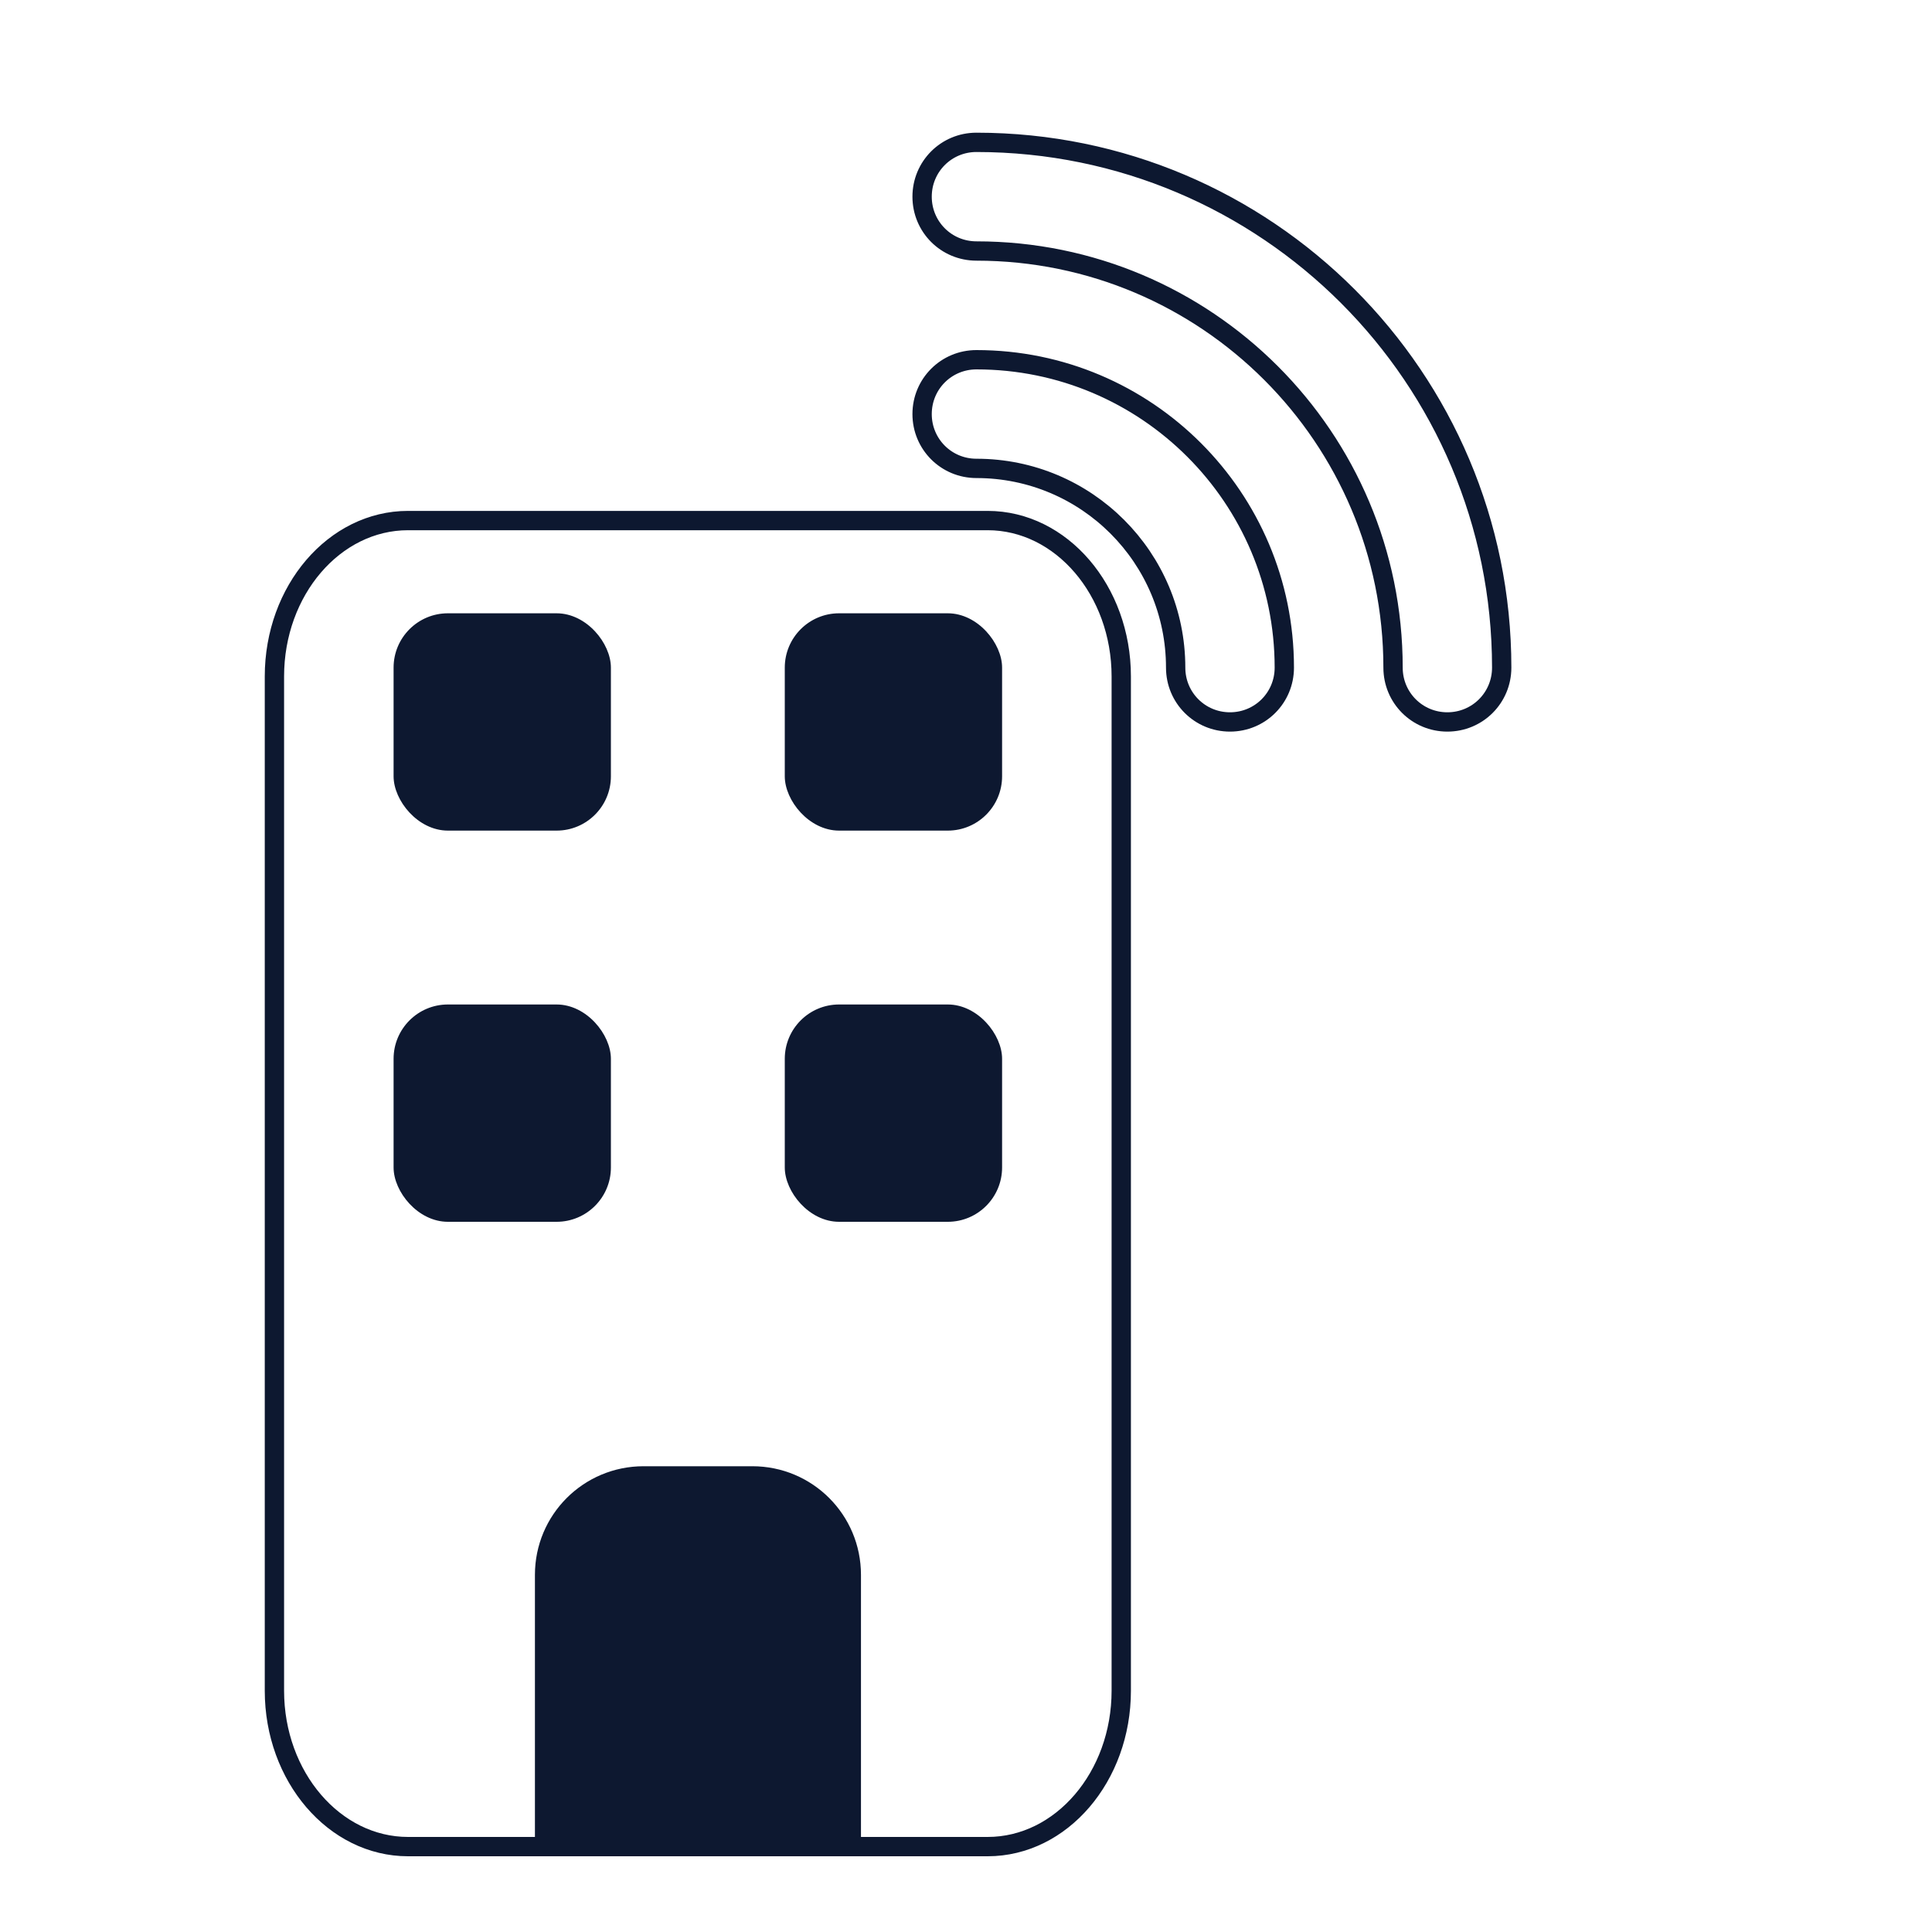 <svg xmlns="http://www.w3.org/2000/svg" id="Internet_Service_Provision" data-name="Internet Service Provision" viewBox="0 0 250 250"><defs><style>      .cls-1 {        fill: none;        stroke: #0d1830;        stroke-linecap: round;        stroke-linejoin: round;        stroke-width: 2.5px;      }      .cls-2 {        fill: #0d1830;      }    </style></defs><path class="cls-2" d="M97.34,189.73h-14.06c-7.78,0-14.06,6.28-14.06,14.06v35.16h42.19v-35.16c0-7.78-6.28-14.06-14.06-14.06Z"></path><path class="cls-1" d="M145.09,218.78c0,11.12-7.75,20.17-17.29,20.17H52.8c-9.53,0-17.29-9.05-17.29-20.17V87.53c0-11.12,7.75-20.17,17.29-20.17h75c9.53,0,17.29,9.05,17.29,20.17v131.25Z"></path><rect class="cls-2" x="50.93" y="79.36" width="28.12" height="28.12" rx="7.03" ry="7.03"></rect><rect class="cls-2" x="101.55" y="79.36" width="28.12" height="28.12" rx="7.03" ry="7.03"></rect><rect class="cls-2" x="50.93" y="129.98" width="28.12" height="28.12" rx="7.03" ry="7.03"></rect><rect class="cls-2" x="101.55" y="129.98" width="28.12" height="28.12" rx="7.03" ry="7.03"></rect><path class="cls-1" d="M126.35,18.42c37.53,0,67.97,30.44,67.97,67.97,0,3.9-3.13,7.03-7.03,7.03s-7.03-3.13-7.03-7.03c0-29.77-24.14-53.91-53.91-53.91-3.9,0-7.03-3.13-7.03-7.03s3.13-7.03,7.03-7.03ZM119.32,53.58c0-3.9,3.13-7.03,7.03-7.03,22,0,39.84,17.84,39.84,39.84,0,3.9-3.13,7.03-7.03,7.03s-7.03-3.13-7.03-7.03c0-14.24-11.54-25.78-25.78-25.78-3.9,0-7.03-3.13-7.03-7.03Z"></path></svg>